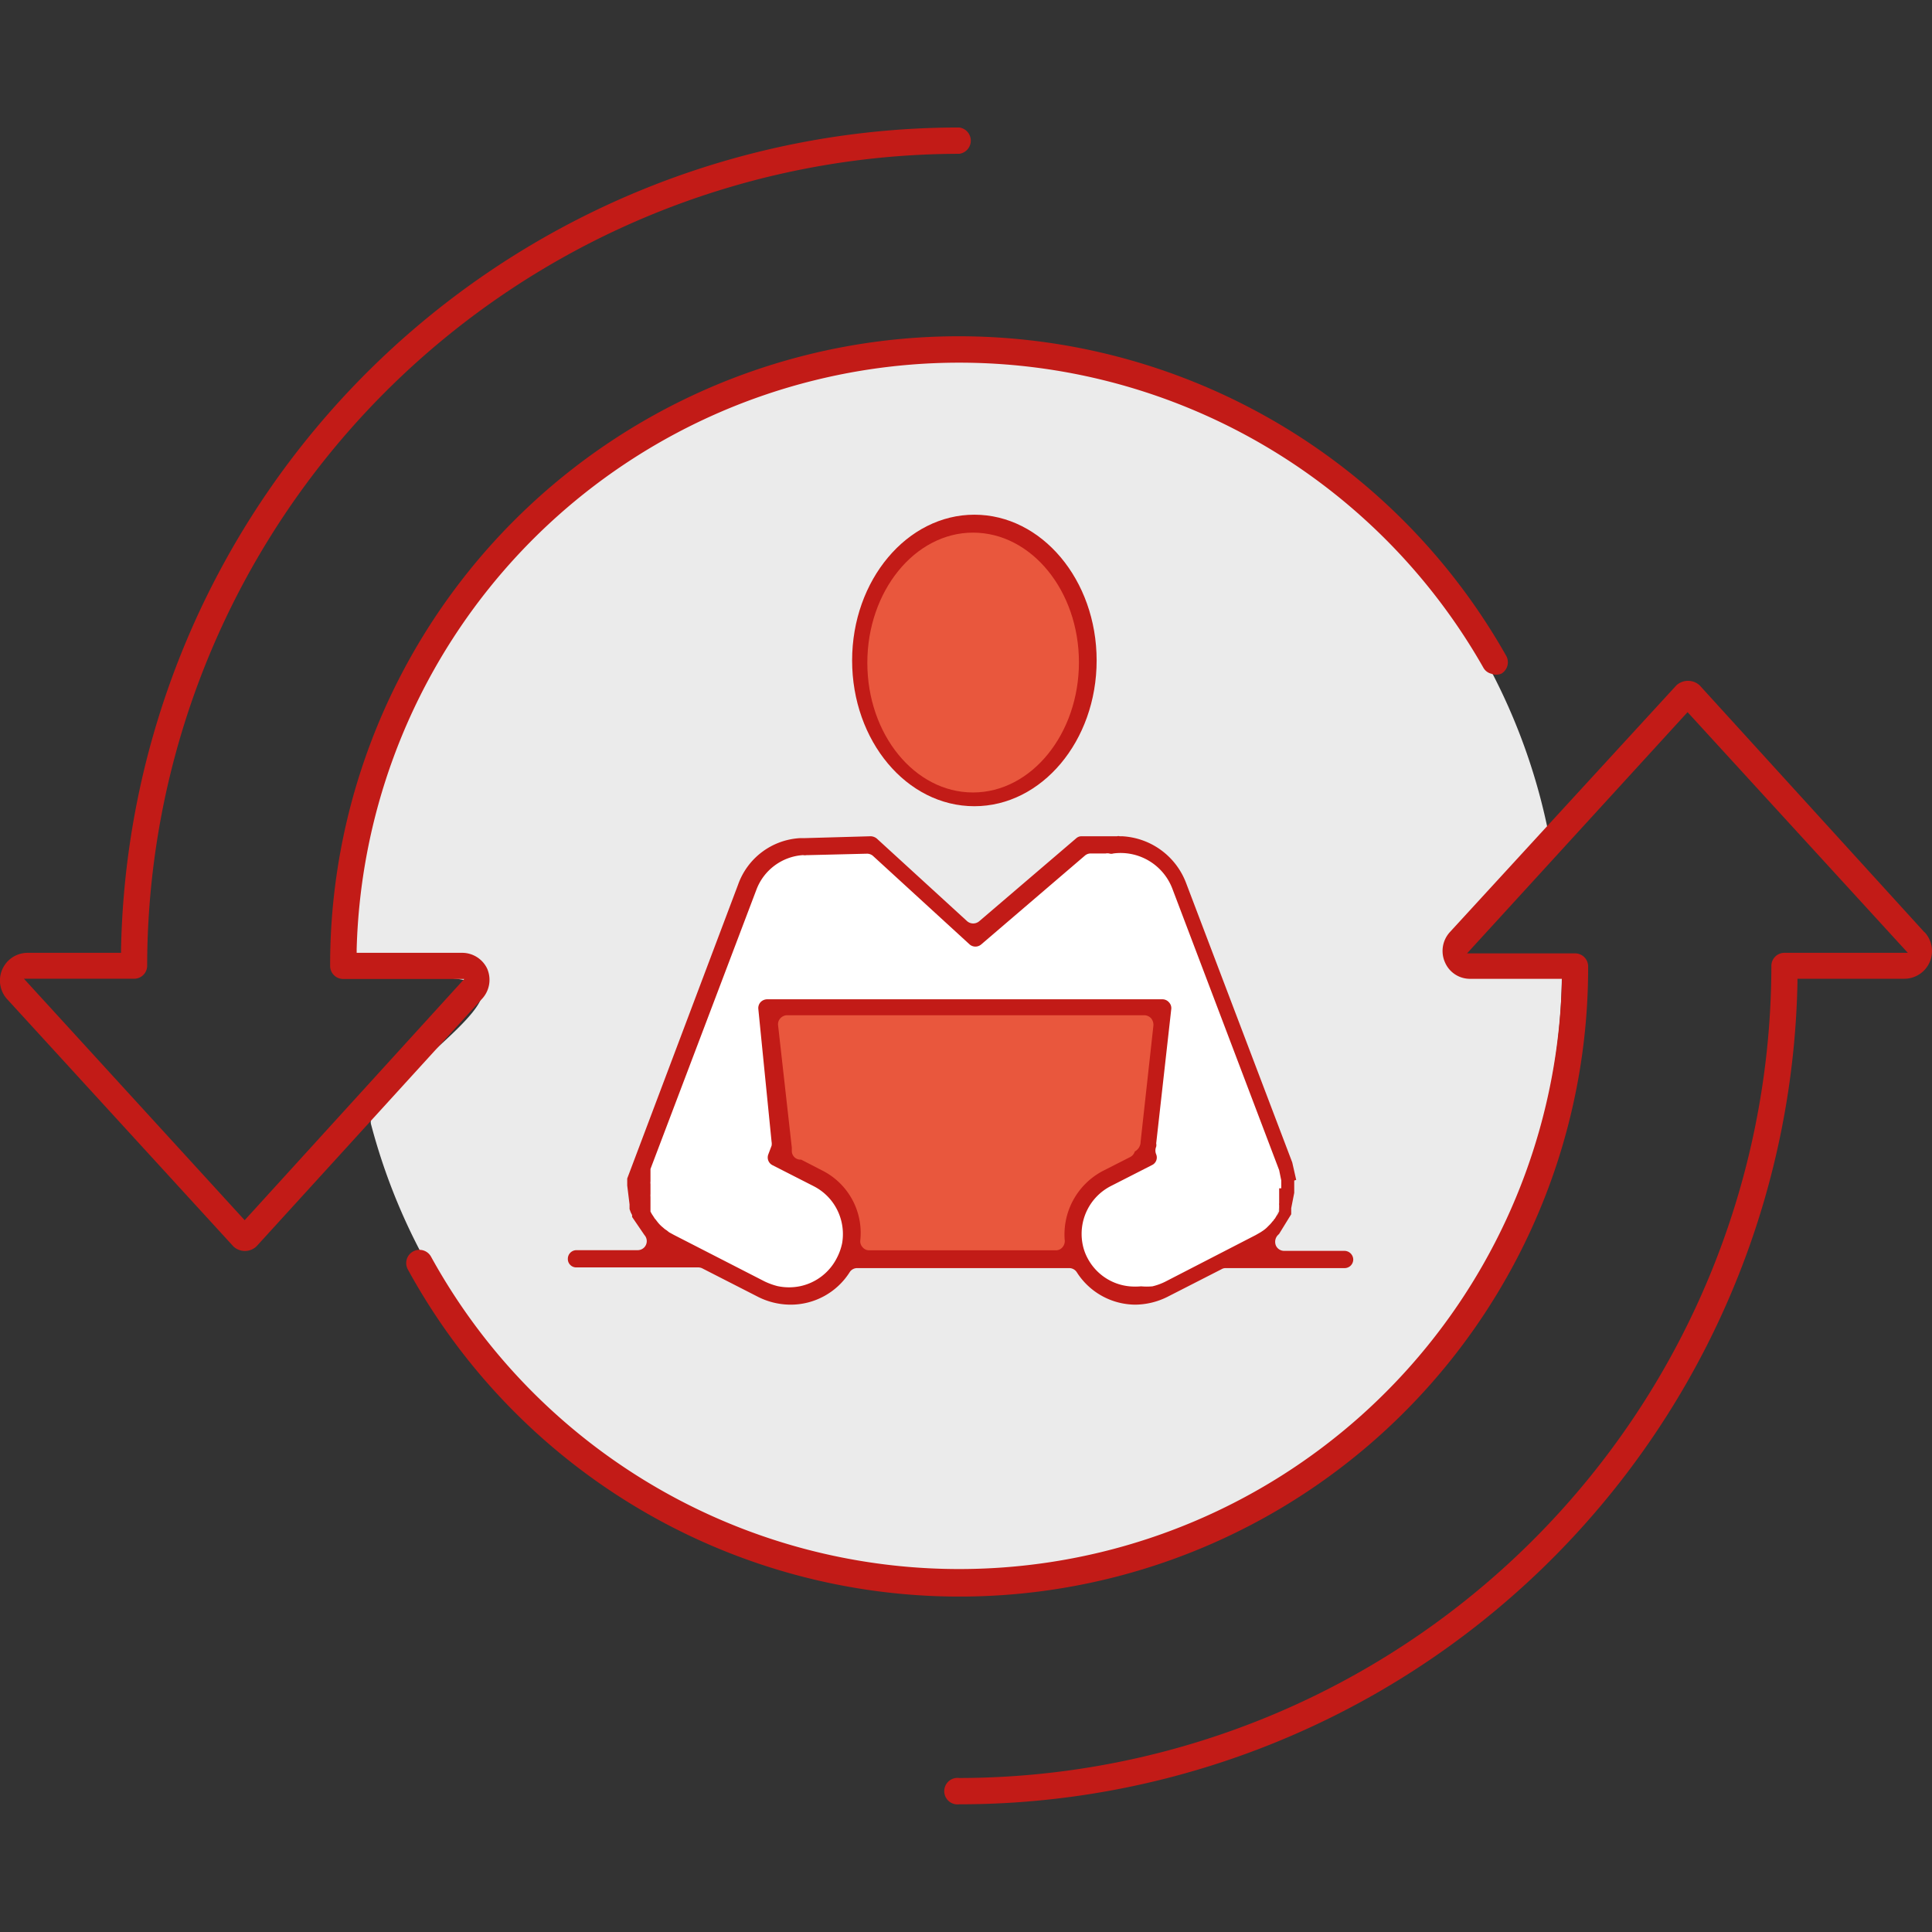 <svg xmlns="http://www.w3.org/2000/svg" xmlns:xlink="http://www.w3.org/1999/xlink" width="128" height="128" viewBox="0 0 128 128">
  <rect x="0" y="0" width="128" height="128" fill="#333333" stroke="none"/>
  <defs>
    <clipPath id="clip-path">
      <rect id="Rectangle_6" data-name="Rectangle 6" width="128" height="128" transform="translate(116 64)" fill="#fff"/>
    </clipPath>
  </defs>
  <g id="Mask_Group_2" data-name="Mask Group 2" transform="translate(-116 -64)" clip-path="url(#clip-path)">
    <g id="illustration-2" transform="translate(111.277 59.427)">
      <path id="Path_15" data-name="Path 15" d="M108.2,68.445A40.108,40.108,0,0,1,29.309,79.074c-.494-1.789,7.605-6.926,7.358-8.793s-8.777-.093-8.777-1.836a40.108,40.108,0,0,1,79.537-8.1c.339,1.651-6.309,5.723-6.17,7.435C101.272,68.785,108.2,67.427,108.2,68.445Z" fill="#ebebeb"/>
      <path id="Path_16" data-name="Path 16" d="M75.742,86.8l1.6,3.024,1.99.386,4.057-.895,5.661-3.594.833-2.314-.648-3.733L82.5,62.059l-2.838-1.4-3.27-.386L69.124,66.5l-1.543-1.357L62.63,60.393H57.879l-3.347,1.342L46.88,82.175l.833,3.934,3.471,2.052,6.433,2.576,3.317-1.913,1.311-6.186-2.19-2.9-.185-2.962,6.618.077H77.1l-.524,3.085-.185,3.98Z" fill="#fff"/>
      <path id="Path_17" data-name="Path 17" d="M67.489,87.928l8.993-.123s-.6-3.085.355-4.134a10.459,10.459,0,0,1,2.73-1.913l1.543-.91.339-9.5L67.736,70.96l-11.955.679.771,9.78,4.381,2.653.632,3.471Z" fill="#e9573d"/>
      <path id="Path_18" data-name="Path 18" d="M29.649,108.214Z" fill="#c21b17"/>
      <path id="Path_19" data-name="Path 19" d="M29.633,108.414Z" fill="#c21b17"/>
      <path id="Path_20" data-name="Path 20" d="M29.618,108.692Z" fill="#c21b17"/>
      <path id="Path_21" data-name="Path 21" d="M29.68,108.029Z" fill="#c21b17"/>
      <path id="Path_22" data-name="Path 22" d="M29.8,107.612Z" fill="#c21b17"/>
      <path id="Path_23" data-name="Path 23" d="M29.618,109.062Z" fill="#c21b17"/>
      <path id="Path_24" data-name="Path 24" d="M30,110.42Z" fill="#c21b17"/>
      <path id="Path_25" data-name="Path 25" d="M30.1,110.62Z" fill="#c21b17"/>
      <path id="Path_26" data-name="Path 26" d="M69.278,57.987c4.458,0,8.1-4.319,8.1-9.657s-3.641-9.657-8.1-9.657-8.1,4.335-8.1,9.657S64.789,57.987,69.278,57.987Zm0-18.172c3.841,0,6.957,3.826,6.957,8.515s-3.085,8.515-6.957,8.515-6.957-3.81-6.957-8.515S65.437,39.815,69.278,39.815Zm0,0c3.841,0,6.957,3.826,6.957,8.515s-3.085,8.515-6.957,8.515-6.957-3.81-6.957-8.515S65.437,39.815,69.278,39.815Zm0,0c3.841,0,6.957,3.826,6.957,8.515s-3.085,8.515-6.957,8.515-6.957-3.81-6.957-8.515S65.437,39.815,69.278,39.815Z" fill="#c21b17"/>
      <path id="Path_27" data-name="Path 27" d="M90.6,82.745l-.262-1.157L83.3,63.062a4.8,4.8,0,0,0-4.242-3.085H78.9a.309.309,0,0,0-.17,0H76.39a.524.524,0,0,0-.37.139L69.6,65.607a.617.617,0,0,1-.8,0l-5.985-5.476a.679.679,0,0,0-.4-.154l-4.35.123h-.309a4.628,4.628,0,0,0-4.134,3.085L46.278,82.653v.463l.154,1.25v.309l.077.216.093.185V85.2l.818,1.2a.6.6,0,0,1-.447,1H42.915a.571.571,0,0,0-.571.571.555.555,0,0,0,.571.571H51a.633.633,0,0,1,.278.077l3.594,1.836a4.813,4.813,0,0,0,2.206.555,4.628,4.628,0,0,0,3.934-2.144.586.586,0,0,1,.494-.278H75.557a.6.6,0,0,1,.509.278,4.628,4.628,0,0,0,3.857,2.144,4.859,4.859,0,0,0,2.129-.509l3.594-1.836a.525.525,0,0,1,.262-.077h7.9a.571.571,0,0,0,.571-.571.586.586,0,0,0-.571-.571h-4a.6.6,0,0,1-.555-.355.648.648,0,0,1,.108-.663l.108-.108.8-1.3v-.4l.2-1.018v-.818Zm-15.333,4a.632.632,0,0,1-.154.463.555.555,0,0,1-.447.2H62.321a.555.555,0,0,1-.447-.2.571.571,0,0,1-.154-.463,4.628,4.628,0,0,0-2.53-4.628L57.8,81.4h0a.571.571,0,0,1-.617-.571v-.216l-.91-8.114a.571.571,0,0,1,.154-.463.6.6,0,0,1,.447-.2H80.539a.632.632,0,0,1,.447.2.694.694,0,0,1,.154.478l-.848,7.7a.74.74,0,0,1-.386.648.617.617,0,0,1-.309.37l-1.82.926a4.751,4.751,0,0,0-2.514,4.582ZM89.471,83.3v.987a.494.494,0,0,0,0,.139v.4l-.093.185-.093.139-.093.154a.37.37,0,0,0-.093.123,1.126,1.126,0,0,0-.123.139l-.093.108-.123.123-.123.123L88.545,86l-.123.093-.185.123-.324.185h0l-5.985,3.085a3.98,3.98,0,0,1-.848.309,4.056,4.056,0,0,1-.756,0,4.211,4.211,0,0,1-.771,0,3.517,3.517,0,0,1-2.777-1.867,3.255,3.255,0,0,1-.339-.987A3.563,3.563,0,0,1,78.3,83.162l2.746-1.4a.555.555,0,0,0,.278-.71.648.648,0,0,1,0-.509.509.509,0,0,0,0-.216l1-8.916a.555.555,0,0,0-.154-.432.571.571,0,0,0-.417-.2H55.534a.617.617,0,0,0-.417.185.586.586,0,0,0-.154.447l.879,8.808a.725.725,0,0,1,0,.262l-.216.571a.571.571,0,0,0,.262.71l2.746,1.4a3.533,3.533,0,0,1,1.759,2.067,3.579,3.579,0,0,1,.123,1.712,3.749,3.749,0,0,1-.355.987,3.548,3.548,0,0,1-2.391,1.851,3.641,3.641,0,0,1-1.543,0,4.627,4.627,0,0,1-.848-.309l-6.016-3.085h0l-.309-.17-.154-.123L48.762,86l-.123-.108L48.53,85.8l-.123-.123-.093-.108-.108-.139s-.077-.108-.093-.108l-.108-.17-.093-.139-.093-.17v-.725h0v-.262a.8.8,0,0,1,0-.17v-.663a.756.756,0,0,1,0-.185V82.02L54.84,63.509a3.548,3.548,0,0,1,3.085-2.283.648.648,0,0,0,.247,0h.17l3.795-.093a.6.6,0,0,1,.432.154l6.4,5.862a.586.586,0,0,0,.756,0l6.88-5.893a.586.586,0,0,1,.386-.139h.987a.617.617,0,0,1,.231,0,.447.447,0,0,0,.278,0,3.671,3.671,0,0,1,3.918,2.36L89.471,82.1h0l.139.679V83.3Z" fill="#c21b17"/>
      <path id="Path_28" data-name="Path 28" d="M80.555,111.592Z" fill="#c21b17"/>
      <path id="Path_29" data-name="Path 29" d="M26.656,107.982Z" fill="#c21b17"/>
      <path id="Path_30" data-name="Path 30" d="M81.665,109.864Z" fill="#c21b17"/>
      <path id="Path_31" data-name="Path 31" d="M81.835,108.8Z" fill="#c21b17"/>
      <path id="Path_32" data-name="Path 32" d="M81.773,109.417Z" fill="#c21b17"/>
      <path id="Path_33" data-name="Path 33" d="M81.835,108.522Z" fill="#c21b17"/>
      <path id="Path_34" data-name="Path 34" d="M80.817,111.345Z" fill="#c21b17"/>
      <path id="Path_35" data-name="Path 35" d="M37.023,68.8a1.836,1.836,0,0,0-1.7-1.1H28.353v-.247A39.938,39.938,0,0,1,103,48.808a.817.817,0,0,0,.524.4.91.91,0,0,0,.663,0,.879.879,0,0,0,.324-1.188A41.65,41.65,0,0,0,26.595,68.569a.864.864,0,0,0,.864.864H35.48L20.933,85.414l-.17-.185L6.309,69.417h7.3a.864.864,0,0,0,.864-.864A53.868,53.868,0,0,1,68.276,14.763a.879.879,0,0,0,0-1.743A55.536,55.536,0,0,0,12.742,67.484V67.7H6.571A1.836,1.836,0,0,0,5.214,70.79L20.177,87.142a1.111,1.111,0,0,0,1.543,0l14.9-16.352a1.851,1.851,0,0,0,.4-1.99Z" fill="#c21b17"/>
      <path id="Path_36" data-name="Path 36" d="M132.217,66.332,117.33,49.98a1.142,1.142,0,0,0-1.543,0l-15.01,16.352a1.851,1.851,0,0,0-.324,1.99,1.8,1.8,0,0,0,1.7,1.1H108.2v.247A39.938,39.938,0,0,1,33.274,87.82a.877.877,0,0,0-1.543.833A41.65,41.65,0,0,0,109.941,68.6a.864.864,0,0,0-.864-.864H101.92l14.608-15.981L131.121,67.7h-8.176a.864.864,0,0,0-.864.864,53.868,53.868,0,0,1-53.806,53.806.879.879,0,1,0,0,1.743A55.536,55.536,0,0,0,123.81,69.654v-.236h7.065a1.836,1.836,0,0,0,1.357-3.085Z" fill="#c21b17"/>
      <path id="Path_37" data-name="Path 37" d="M69.186,39.861c3.872,0,7.019,3.857,7.019,8.592s-3.147,8.623-7.019,8.623-7-3.857-7-8.592S65.329,39.861,69.186,39.861Z" fill="#e9573d"/>
    </g>
  </g>
</svg>
